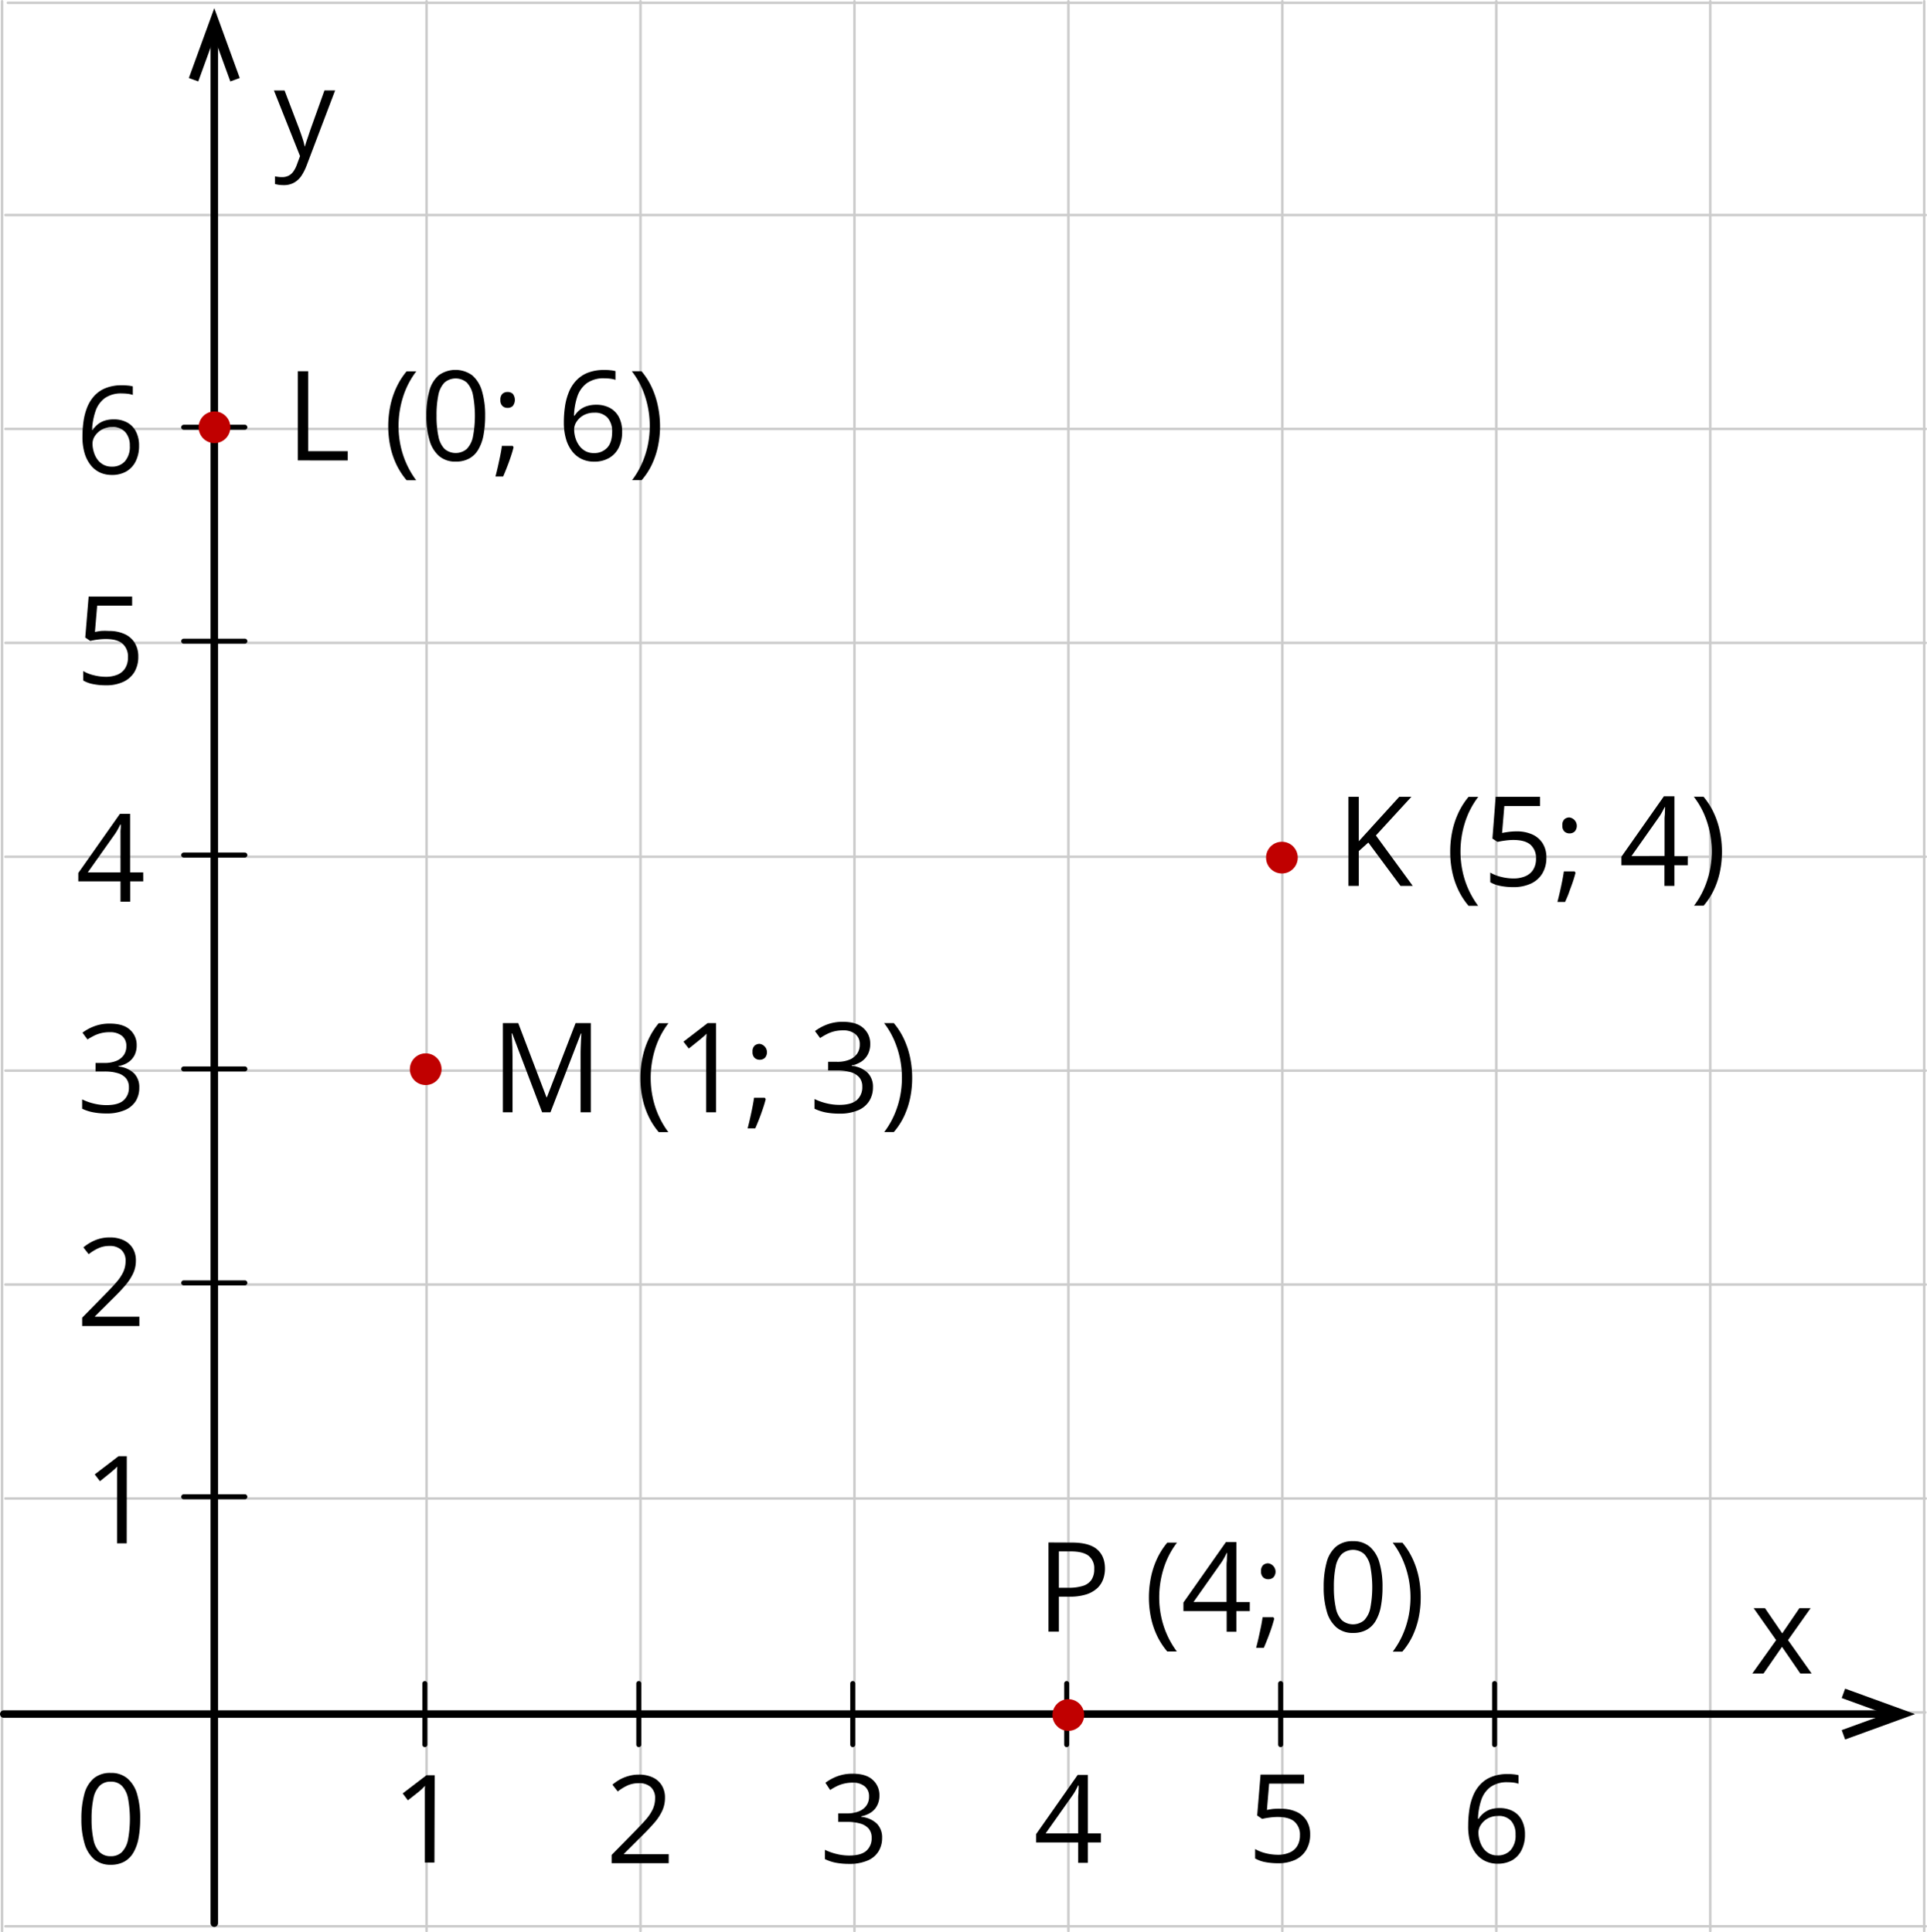 <?xml version="1.0" encoding="UTF-8" standalone="no"?>
<svg
   width="771.32"
   height="773.62"
   viewBox="0 0 771.32 773.62"
   version="1.1"
   id="svg73"
   sodipodi:docname="YCUZD24061863673.svg"
   xmlns:inkscape="http://www.inkscape.org/namespaces/inkscape"
   xmlns:sodipodi="http://sodipodi.sourceforge.net/DTD/sodipodi-0.dtd"
   xmlns="http://www.w3.org/2000/svg"
   xmlns:svg="http://www.w3.org/2000/svg">
  <sodipodi:namedview
     id="namedview73"
     pagecolor="#ffffff"
     bordercolor="#000000"
     borderopacity="0.25"
     inkscape:showpageshadow="2"
     inkscape:pageopacity="0.0"
     inkscape:pagecheckerboard="0"
     inkscape:deskcolor="#d1d1d1" />
  <defs
     id="defs1">
    <style
       id="style1">
      .cls-1, .cls-2, .cls-4 {
        fill: none;
        stroke-linecap: round;
        stroke-linejoin: round;
      }

      .cls-1 {
        stroke: #ccc;
      }

      .cls-2 {
        stroke: #76a900;
        stroke-width: 3px;
      }

      .cls-3 {
        fill: #76a900;
      }

      .cls-4, .cls-6 {
        stroke: #000;
        stroke-width: 2px;
      }

      .cls-5 {
        fill: #c00000;
      }

      .cls-6, .cls-7 {
        fill: #00a8ec;
      }

      .cls-6 {
        stroke-miterlimit: 10;
      }

      .cls-8 {
        fill: #7030a0;
      }

      .cls-9 {
        fill: #00b050;
      }
    </style>
  </defs>
  <line
     class="cls-1"
     x1="170.74"
     y1="0.5"
     x2="170.74"
     y2="773.12"
     id="line1" />
  <line
     class="cls-1"
     x1="769.08"
     y1="1.13"
     x2="3.14"
     y2="1.13"
     id="line2" />
  <line
     class="cls-1"
     x1="770.66"
     y1="685.55"
     x2="4.72"
     y2="685.55"
     id="line3" />
  <line
     class="cls-1"
     x1="770.82"
     y1="86.09"
     x2="2.18"
     y2="86.09"
     id="line4" />
  <line
     class="cls-1"
     x1="770.82"
     y1="171.73"
     x2="2.18"
     y2="171.73"
     id="line5" />
  <line
     class="cls-1"
     x1="770.82"
     y1="257.37"
     x2="2.18"
     y2="257.37"
     id="line6" />
  <line
     class="cls-1"
     x1="770.82"
     y1="343"
     x2="2.18"
     y2="343"
     id="line7" />
  <line
     class="cls-1"
     x1="770.82"
     y1="428.64"
     x2="2.18"
     y2="428.64"
     id="line8" />
  <line
     class="cls-1"
     x1="770.82"
     y1="514.28"
     x2="2.18"
     y2="514.28"
     id="line9" />
  <line
     class="cls-1"
     x1="770.82"
     y1="599.92"
     x2="2.18"
     y2="599.92"
     id="line10" />
  <line
     class="cls-1"
     x1="770.82"
     y1="771.19"
     x2="2.18"
     y2="771.19"
     id="line11" />
  <line
     class="cls-1"
     x1="256.37"
     y1="0.5"
     x2="256.37"
     y2="773.12"
     id="line12" />
  <line
     class="cls-1"
     x1="0.82"
     y1="0.5"
     x2="0.82"
     y2="773.12"
     id="line13" />
  <line
     class="cls-1"
     x1="342.01"
     y1="0.5"
     x2="342.01"
     y2="773.12"
     id="line14" />
  <line
     class="cls-1"
     x1="427.65"
     y1="0.5"
     x2="427.65"
     y2="773.12"
     id="line15" />
  <line
     class="cls-1"
     x1="513.29"
     y1="0.5"
     x2="513.29"
     y2="773.12"
     id="line16" />
  <line
     class="cls-1"
     x1="598.92"
     y1="0.5"
     x2="598.92"
     y2="773.12"
     id="line17" />
  <line
     class="cls-1"
     x1="684.56"
     y1="0.5"
     x2="684.56"
     y2="773.12"
     id="line18" />
  <line
     class="cls-1"
     x1="770.2"
     y1="0.5"
     x2="770.2"
     y2="773.12"
     id="line19" />
  <g
     id="g20"
     style="fill:#000000;fill-opacity:1;stroke:#000000;stroke-opacity:1">
    <line
       class="cls-2"
       x1="85.78"
       y1="13.2"
       x2="85.78"
       y2="769.95"
       id="line20"
       style="fill:#000000;fill-opacity:1;stroke:#000000;stroke-opacity:1" />
    <polygon
       class="cls-3"
       points="76.24,30.93 79.06,31.96 85.78,13.49 92.5,31.96 95.32,30.93 85.78,4.72 "
       id="polygon20"
       style="fill:#000000;fill-opacity:1;stroke:#000000;stroke-opacity:1" />
  </g>
  <g
     id="g21"
     style="fill:#000000;fill-opacity:1;stroke:#000000;stroke-opacity:1">
    <line
       class="cls-2"
       x1="756.59"
       y1="686.23"
       x2="1.5"
       y2="686.23"
       id="line21"
       style="fill:#000000;fill-opacity:1;stroke:#000000;stroke-opacity:1" />
    <polygon
       class="cls-3"
       points="738.86,676.69 737.83,679.51 756.3,686.23 737.83,692.95 738.86,695.77 765.07,686.23 "
       id="polygon21"
       style="fill:#000000;fill-opacity:1;stroke:#000000;stroke-opacity:1" />
  </g>
  <path
     d="m 109.65,36.23 h 4.25 l 5.79,15.2 c 0.33,0.9 0.64,1.75 0.92,2.57 0.28,0.82 0.55,1.6 0.77,2.35 a 19.8,19.8 0 0 1 0.53,2.18 h 0.16 c 0.23,-0.79 0.54,-1.84 1,-3.14 0.46,-1.3 0.86,-2.63 1.36,-4 l 5.44,-15.19 h 4.27 l -11.39,30 a 21,21 0 0 1 -2.12,4.2 8.54,8.54 0 0 1 -2.92,2.72 8.19,8.19 0 0 1 -4.16,1 14.67,14.67 0 0 1 -2,-0.13 c -0.57,-0.1 -1.06,-0.2 -1.48,-0.3 V 70.6 a 12.2,12.2 0 0 0 1.28,0.21 11.67,11.67 0 0 0 1.56,0.1 5.57,5.57 0 0 0 2.57,-0.56 5.18,5.18 0 0 0 1.89,-1.62 11,11 0 0 0 1.36,-2.55 l 1.36,-3.69 z"
     id="path21" />
  <path
     d="m 173.89,745.68 h -3.83 v -29 a 9.52,9.52 0 0 1 0.11,-1.73 c -0.51,0.5 -1,1 -1.36,1.36 l -1.61,1.36 -3.94,3.1 -2.07,-2.77 9.52,-7.28 H 174 Z"
     id="path22" />
  <path
     d="m 50.72,617.87 h -3.87 v -29 c 0,-0.57 0.06,-1.14 0.11,-1.72 -0.43,0.45 -0.89,0.88 -1.36,1.29 -0.47,0.41 -1,0.8 -1.61,1.36 L 40,593 37.92,590.28 47.44,583 h 3.31 z"
     id="path23" />
  <path
     d="M 55.78,530.88 H 32.89 v -3.33 L 42.25,518 c 1.72,-1.75 3.19,-3.32 4.37,-4.69 a 17.71,17.71 0 0 0 2.72,-4.08 10.4,10.4 0 0 0 0.93,-4.39 5.78,5.78 0 0 0 -1.72,-4.46 6.71,6.71 0 0 0 -4.62,-1.56 10.75,10.75 0 0 0 -4.44,0.86 19.25,19.25 0 0 0 -4,2.44 l -2.12,-2.72 a 17.91,17.91 0 0 1 2.92,-2 15.81,15.81 0 0 1 3.56,-1.47 15.17,15.17 0 0 1 4.08,-0.52 12.7,12.7 0 0 1 5.56,1.12 8.58,8.58 0 0 1 3.63,3.2 9.24,9.24 0 0 1 1.27,4.95 12,12 0 0 1 -1.1,5.15 21.24,21.24 0 0 1 -3.08,4.71 c -1.32,1.55 -2.86,3.19 -4.64,4.93 L 38,527 v 0.15 h 17.78 z"
     id="path24" />
  <path
     d="m 54.71,418.45 a 8.68,8.68 0 0 1 -0.89,4.07 7.85,7.85 0 0 1 -2.55,2.82 10.28,10.28 0 0 1 -3.86,1.49 V 427 a 10.31,10.31 0 0 1 6.26,2.72 7.8,7.8 0 0 1 2.08,5.64 10.21,10.21 0 0 1 -1.36,5.37 9.5,9.5 0 0 1 -4.39,3.69 18.17,18.17 0 0 1 -7.49,1.36 27.56,27.56 0 0 1 -5.13,-0.45 17.43,17.43 0 0 1 -4.5,-1.46 v -3.73 a 22.24,22.24 0 0 0 4.73,1.69 21.69,21.69 0 0 0 4.94,0.61 q 4.8,0 6.9,-1.91 a 6.58,6.58 0 0 0 2.14,-5.19 5.48,5.48 0 0 0 -1.18,-3.67 6.81,6.81 0 0 0 -3.4,-2.05 18.36,18.36 0 0 0 -5.32,-0.67 h -3.45 v -3.38 h 3.51 a 12.63,12.63 0 0 0 4.82,-0.84 6.81,6.81 0 0 0 3,-2.36 6.22,6.22 0 0 0 1,-3.6 5.05,5.05 0 0 0 -1.77,-4.08 7.47,7.47 0 0 0 -4.81,-1.44 13.68,13.68 0 0 0 -6.26,1.36 29.28,29.28 0 0 0 -2.72,1.55 l -2,-2.72 a 18.6,18.6 0 0 1 4.67,-2.55 17,17 0 0 1 6.32,-1.08 c 3.57,0 6.24,0.81 8,2.44 a 8,8 0 0 1 2.71,6.2 z"
     id="path25" />
  <path
     d="M 57.34,352.86 H 52.11 V 361 h -3.88 v -8.15 H 31.34 V 349.5 L 48,325.83 h 4.08 v 23.44 h 5.24 z m -9.11,-3.59 v -15.78 a 12.46,12.46 0 0 1 0.08,-1.76 10,10 0 0 0 0,-1.64 h -0.19 a 20.19,20.19 0 0 1 -1,2 19.44,19.44 0 0 1 -1.18,1.9 l -10.81,15.28 z"
     id="path26" />
  <path
     d="m 43.62,252.61 a 14.62,14.62 0 0 1 6.19,1.21 9.11,9.11 0 0 1 4.08,3.49 10.31,10.31 0 0 1 1.46,5.57 11.84,11.84 0 0 1 -1.55,6.18 10.22,10.22 0 0 1 -4.49,3.94 16,16 0 0 1 -7,1.36 25.39,25.39 0 0 1 -5.07,-0.48 12.53,12.53 0 0 1 -3.94,-1.44 v -3.78 a 14.94,14.94 0 0 0 4.22,1.67 19.69,19.69 0 0 0 4.83,0.63 12.12,12.12 0 0 0 4.65,-0.84 6.7,6.7 0 0 0 3.1,-2.59 7.85,7.85 0 0 0 1.11,-4.36 6.79,6.79 0 0 0 -2.13,-5.44 c -1.43,-1.27 -3.69,-1.9 -6.8,-1.9 a 25.25,25.25 0 0 0 -3.25,0.24 26.07,26.07 0 0 0 -2.91,0.52 l -2,-1.36 1.36,-16.39 h 17.41 v 3.63 h -14 L 38,253 c 0.61,-0.12 1.36,-0.26 2.34,-0.39 a 22,22 0 0 1 3.28,0 z"
     id="path27" />
  <path
     d="m 33,174.75 a 42.61,42.61 0 0 1 0.44,-6.18 24.91,24.91 0 0 1 1.49,-5.6 15.24,15.24 0 0 1 2.87,-4.55 12.41,12.41 0 0 1 4.53,-3.06 17,17 0 0 1 6.51,-1.11 17.18,17.18 0 0 1 2.32,0.11 9.54,9.54 0 0 1 2,0.34 v 3.42 a 9.25,9.25 0 0 0 -2,-0.46 19.42,19.42 0 0 0 -2.29,-0.14 11.32,11.32 0 0 0 -7,1.93 10.76,10.76 0 0 0 -3.67,5.25 26.92,26.92 0 0 0 -1.36,7.44 h 0.27 A 9.11,9.11 0 0 1 39,170 a 8.71,8.71 0 0 1 2.72,-1.53 11.5,11.5 0 0 1 3.82,-0.57 11,11 0 0 1 5.34,1.23 8.67,8.67 0 0 1 3.53,3.62 12.07,12.07 0 0 1 1.25,5.72 13.72,13.72 0 0 1 -1.35,6.24 9.58,9.58 0 0 1 -3.82,4.08 11.51,11.51 0 0 1 -5.89,1.36 11.29,11.29 0 0 1 -4.51,-0.94 10.28,10.28 0 0 1 -3.74,-2.92 14.12,14.12 0 0 1 -2.48,-4.81 22.72,22.72 0 0 1 -0.87,-6.73 z m 11.76,12.07 a 6.81,6.81 0 0 0 5.2,-2.08 8.88,8.88 0 0 0 2,-6.3 8,8 0 0 0 -1.8,-5.44 6.54,6.54 0 0 0 -5.26,-2 8.27,8.27 0 0 0 -4.16,1 7.76,7.76 0 0 0 -2.72,2.5 5.59,5.59 0 0 0 -1,3.06 11.45,11.45 0 0 0 0.47,3.19 9.8,9.8 0 0 0 1.36,3 7.32,7.32 0 0 0 2.46,2.25 6.82,6.82 0 0 0 3.43,0.82 z"
     id="path28" />
  <path
     d="m 352,718.76 a 8.5,8.5 0 0 1 -0.91,4.08 7.28,7.28 0 0 1 -2.53,2.81 10.54,10.54 0 0 1 -3.82,1.51 v 0.23 a 10.26,10.26 0 0 1 6.24,2.72 7.76,7.76 0 0 1 2.1,5.64 10.19,10.19 0 0 1 -1.43,5.44 9.42,9.42 0 0 1 -4.34,3.67 18.35,18.35 0 0 1 -7.5,1.36 28.51,28.51 0 0 1 -5.13,-0.44 17.79,17.79 0 0 1 -4.49,-1.48 v -3.72 a 22.37,22.37 0 0 0 4.73,1.68 21.14,21.14 0 0 0 4.94,0.61 c 3.18,0 5.44,-0.62 6.91,-1.9 a 6.61,6.61 0 0 0 2.12,-5.19 5.52,5.52 0 0 0 -1.18,-3.67 6.85,6.85 0 0 0 -3.39,-2.05 19,19 0 0 0 -5.31,-0.66 h -3.5 V 726 H 339 a 12.52,12.52 0 0 0 4.84,-0.85 6.72,6.72 0 0 0 3,-2.35 6.1,6.1 0 0 0 1,-3.59 5,5 0 0 0 -1.77,-4.08 7.36,7.36 0 0 0 -4.79,-1.44 14.35,14.35 0 0 0 -3.4,0.38 14.73,14.73 0 0 0 -2.87,1 25.19,25.19 0 0 0 -2.72,1.56 l -1.9,-2.89 a 18.72,18.72 0 0 1 4.66,-2.56 17,17 0 0 1 6.23,-1.07 c 3.57,0 6.24,0.81 8,2.43 a 8.08,8.08 0 0 1 2.72,6.22 z"
     id="path29" />
  <path
     d="m 267.66,745.94 h -22.84 v -3.32 l 9.34,-9.51 c 1.74,-1.76 3.19,-3.32 4.39,-4.69 a 17.71,17.71 0 0 0 2.72,-4.08 10.33,10.33 0 0 0 0.94,-4.38 5.76,5.76 0 0 0 -1.76,-4.53 6.82,6.82 0 0 0 -4.76,-1.52 10.88,10.88 0 0 0 -4.43,0.87 19.52,19.52 0 0 0 -4,2.44 l -2.13,-2.72 a 18.93,18.93 0 0 1 3,-2.08 16.48,16.48 0 0 1 3.57,-1.42 14.53,14.53 0 0 1 4,-0.53 12.77,12.77 0 0 1 5.58,1.13 8.27,8.27 0 0 1 3.61,3.19 9.16,9.16 0 0 1 1.28,5 12.34,12.34 0 0 1 -1.09,5.15 20.67,20.67 0 0 1 -3.08,4.71 c -1.36,1.56 -2.87,3.19 -4.64,4.93 l -7.6,7.57 v 0.18 h 17.91 z"
     id="path30" />
  <path
     d="m 512.72,724.14 a 14.76,14.76 0 0 1 6.18,1.21 9.22,9.22 0 0 1 4.08,3.51 10.26,10.26 0 0 1 1.44,5.56 11.84,11.84 0 0 1 -1.55,6.18 10.16,10.16 0 0 1 -4.47,4 16.09,16.09 0 0 1 -7,1.36 27,27 0 0 1 -5.07,-0.48 13,13 0 0 1 -3.94,-1.44 v -3.77 a 16.31,16.31 0 0 0 4.24,1.68 20.68,20.68 0 0 0 4.83,0.61 11.5,11.5 0 0 0 4.63,-0.85 6.61,6.61 0 0 0 3.12,-2.58 8,8 0 0 0 1.11,-4.36 6.8,6.8 0 0 0 -2.15,-5.44 c -1.36,-1.26 -3.67,-1.9 -6.79,-1.9 a 23.46,23.46 0 0 0 -3.25,0.24 25.87,25.87 0 0 0 -2.92,0.53 l -2,-1.36 1.36,-16.39 H 522 v 3.63 h -14 l -0.88,10.53 c 0.6,-0.12 1.36,-0.25 2.34,-0.39 a 27.08,27.08 0 0 1 3.26,-0.08 z"
     id="path31" />
  <path
     d="m 440.67,737.63 h -5.23 v 8.16 h -3.88 v -8.16 h -16.82 v -3.34 l 16.62,-23.68 h 4.08 V 734 h 5.23 z M 431.56,734 v -13.8 a 14.08,14.08 0 0 1 0.09,-2 c 0.08,-0.63 0,-1.2 0.08,-1.75 a 11.36,11.36 0 0 0 0,-1.65 h -0.19 c -0.3,0.64 -0.66,1.36 -1,2 a 17.83,17.83 0 0 1 -1.18,1.91 L 418.54,734 Z"
     id="path32" />
  <path
     d="m 587.67,730.75 a 42.35,42.35 0 0 1 0.45,-6.16 23.17,23.17 0 0 1 1.49,-5.6 14.73,14.73 0 0 1 2.87,-4.55 12.31,12.31 0 0 1 4.53,-3.07 16.82,16.82 0 0 1 6.51,-1.12 17.11,17.11 0 0 1 2.31,0.11 11,11 0 0 1 2,0.34 v 3.43 a 9.3,9.3 0 0 0 -2,-0.46 17.44,17.44 0 0 0 -2.28,-0.14 11.33,11.33 0 0 0 -7,1.93 10.67,10.67 0 0 0 -3.67,5.25 26.12,26.12 0 0 0 -1.29,7.45 h 0.26 a 9.11,9.11 0 0 1 1.89,-2.17 8.8,8.8 0 0 1 2.71,-1.55 11.74,11.74 0 0 1 3.81,-0.57 11.13,11.13 0 0 1 5.34,1.24 8.53,8.53 0 0 1 3.54,3.62 12,12 0 0 1 1.26,5.73 13.6,13.6 0 0 1 -1.36,6.24 9.6,9.6 0 0 1 -3.8,4.08 11.72,11.72 0 0 1 -5.89,1.36 11.32,11.32 0 0 1 -4.72,-1 10.53,10.53 0 0 1 -3.74,-2.91 14,14 0 0 1 -2.47,-4.82 23.2,23.2 0 0 1 -0.75,-6.66 z m 11.76,12.07 a 6.77,6.77 0 0 0 5.2,-2.08 8.81,8.81 0 0 0 2,-6.28 8,8 0 0 0 -1.74,-5.43 6.57,6.57 0 0 0 -5.26,-2 8.37,8.37 0 0 0 -4.15,1 7.73,7.73 0 0 0 -2.71,2.5 5.56,5.56 0 0 0 -1,3.06 11.22,11.22 0 0 0 0.47,3.2 10.1,10.1 0 0 0 1.36,3 7.31,7.31 0 0 0 2.4,2.21 6.63,6.63 0 0 0 3.43,0.82 z"
     id="path33" />
  <path
     d="m 710.93,656.62 -9,-12.79 h 4.54 l 6.9,10.09 6.88,-10.09 h 4.49 l -9.05,12.79 9.46,13.38 h -4.54 l -7.33,-10.69 -7.4,10.69 h -4.49 z"
     id="path34" />
  <path
     d="m 56.11,728.18 a 41.25,41.25 0 0 1 -0.66,7.77 17.54,17.54 0 0 1 -2.08,5.78 9.67,9.67 0 0 1 -3.66,3.61 11.1,11.1 0 0 1 -5.4,1.23 10,10 0 0 1 -6.58,-2.17 13.06,13.06 0 0 1 -3.88,-6.29 33.78,33.78 0 0 1 -1.28,-9.93 36.63,36.63 0 0 1 1.16,-9.82 12.52,12.52 0 0 1 3.75,-6.36 10.16,10.16 0 0 1 6.83,-2.2 10,10 0 0 1 6.69,2.2 12.93,12.93 0 0 1 3.89,6.3 33.91,33.91 0 0 1 1.22,9.88 z m -19.46,0 a 38,38 0 0 0 0.76,8.31 9.77,9.77 0 0 0 2.45,5 6.1,6.1 0 0 0 4.45,1.65 6.16,6.16 0 0 0 4.46,-1.63 9.89,9.89 0 0 0 2.47,-5 45.67,45.67 0 0 0 0,-16.54 10,10 0 0 0 -2.44,-5 6.09,6.09 0 0 0 -4.5,-1.67 6.08,6.08 0 0 0 -4.48,1.7 10,10 0 0 0 -2.43,5 38.56,38.56 0 0 0 -0.74,8.18 z"
     id="path35" />
  <g
     id="g46">
    <line
       class="cls-4"
       x1="170.06"
       y1="674"
       x2="170.06"
       y2="698.47"
       id="line35" />
    <line
       class="cls-4"
       x1="255.69"
       y1="674"
       x2="255.69"
       y2="698.47"
       id="line36" />
    <line
       class="cls-4"
       x1="341.33"
       y1="674"
       x2="341.33"
       y2="698.47"
       id="line37" />
    <line
       class="cls-4"
       x1="426.97"
       y1="674"
       x2="426.97"
       y2="698.47"
       id="line38" />
    <line
       class="cls-4"
       x1="512.61"
       y1="674"
       x2="512.61"
       y2="698.47"
       id="line39" />
    <line
       class="cls-4"
       x1="598.24"
       y1="674"
       x2="598.24"
       y2="698.47"
       id="line40" />
    <line
       class="cls-4"
       x1="98.01"
       y1="171.05"
       x2="73.54"
       y2="171.05"
       id="line41" />
    <line
       class="cls-4"
       x1="98.01"
       y1="256.69"
       x2="73.54"
       y2="256.69"
       id="line42" />
    <line
       class="cls-4"
       x1="98.01"
       y1="342.32"
       x2="73.54"
       y2="342.32"
       id="line43" />
    <line
       class="cls-4"
       x1="98.01"
       y1="427.96"
       x2="73.54"
       y2="427.96"
       id="line44" />
    <line
       class="cls-4"
       x1="98.01"
       y1="513.6"
       x2="73.54"
       y2="513.6"
       id="line45" />
    <line
       class="cls-4"
       x1="98.01"
       y1="599.24"
       x2="73.54"
       y2="599.24"
       id="line46" />
  </g>
  <circle
     class="cls-5"
     cx="85.86"
     cy="171.06"
     r="6.349"
     id="circle46"
     style="stroke-width:0.7" />
  <circle
     class="cls-7"
     cx="170.4"
     cy="428.06"
     r="6.349"
     id="circle48"
     style="fill:#c00000;fill-opacity:1;stroke-width:0.7" />
  <circle
     class="cls-8"
     cx="427.62"
     cy="686.61"
     r="6.349"
     id="circle49"
     style="fill:#c00000;fill-opacity:1;stroke-width:0.7" />
  <circle
     class="cls-9"
     cx="513.11"
     cy="343.35"
     r="6.349"
     id="circle50"
     style="fill:#c00000;fill-opacity:1;stroke-width:0.7" />
  <g
     id="g55"
     style="fill:#000000;fill-opacity:1">
    <path
       class="cls-5"
       d="m 119.2,184.32 v -35.69 h 4.15 v 32 h 15.84 v 3.71 z"
       id="path50"
       style="fill:#000000;fill-opacity:1" />
    <path
       class="cls-5"
       d="m 155.4,170.63 a 40.3,40.3 0 0 1 0.8,-8 33.24,33.24 0 0 1 2.43,-7.44 29.31,29.31 0 0 1 4.12,-6.52 h 3.88 a 33.4,33.4 0 0 0 -5.32,10.3 38.55,38.55 0 0 0 -1.78,11.65 37.47,37.47 0 0 0 0.79,7.7 35.6,35.6 0 0 0 6.26,13.95 h -3.83 a 28.88,28.88 0 0 1 -4.12,-6.38 31.71,31.71 0 0 1 -2.43,-7.31 39.09,39.09 0 0 1 -0.8,-7.95 z"
       id="path51"
       style="fill:#000000;fill-opacity:1" />
    <path
       class="cls-5"
       d="m 194.2,166.43 a 41.22,41.22 0 0 1 -0.66,7.76 17.68,17.68 0 0 1 -2.08,5.79 9.57,9.57 0 0 1 -3.66,3.6 11.09,11.09 0 0 1 -5.39,1.23 9.93,9.93 0 0 1 -6.59,-2.17 13.06,13.06 0 0 1 -3.88,-6.29 33.76,33.76 0 0 1 -1.28,-9.92 36.66,36.66 0 0 1 1.16,-9.83 12.45,12.45 0 0 1 3.75,-6.32 11.44,11.44 0 0 1 13.48,0 13,13 0 0 1 3.88,6.3 34,34 0 0 1 1.27,9.85 z m -19.46,0 a 37.85,37.85 0 0 0 0.76,8.3 9.8,9.8 0 0 0 2.45,5 6.89,6.89 0 0 0 8.91,0 9.85,9.85 0 0 0 2.47,-5 45.08,45.08 0 0 0 0,-16.54 10.13,10.13 0 0 0 -2.44,-5 6.88,6.88 0 0 0 -9,0 10,10 0 0 0 -2.43,5 38.72,38.72 0 0 0 -0.72,8.24 z"
       id="path52"
       style="fill:#000000;fill-opacity:1" />
    <path
       class="cls-5"
       d="m 205.23,178.51 0.34,0.56 c -0.29,1.18 -0.66,2.44 -1.12,3.8 -0.46,1.36 -0.95,2.72 -1.48,4.08 -0.53,1.36 -1.05,2.63 -1.57,3.82 h -3.08 c 0.34,-1.29 0.68,-2.65 1,-4.09 0.32,-1.44 0.63,-2.87 0.92,-4.29 0.29,-1.42 0.51,-2.71 0.67,-3.88 z m -4.93,-18.38 a 3.16,3.16 0 0 1 0.83,-2.48 3,3 0 0 1 2,-0.72 3.11,3.11 0 0 1 2.12,0.72 4,4 0 0 1 0,4.9 3,3 0 0 1 -2.12,0.75 2.91,2.91 0 0 1 -2,-0.75 3.15,3.15 0 0 1 -0.83,-2.42 z"
       id="path53"
       style="fill:#000000;fill-opacity:1" />
    <path
       class="cls-5"
       d="m 225.69,169.06 a 43.42,43.42 0 0 1 0.45,-6.29 24.47,24.47 0 0 1 1.53,-5.73 14.87,14.87 0 0 1 2.93,-4.65 12.79,12.79 0 0 1 4.62,-3.14 17.71,17.71 0 0 1 6.66,-1.13 c 0.73,0 1.52,0 2.37,0.11 a 11.14,11.14 0 0 1 2.1,0.35 v 3.49 a 10.39,10.39 0 0 0 -2.07,-0.46 18.11,18.11 0 0 0 -2.33,-0.15 11.52,11.52 0 0 0 -7.14,2 11,11 0 0 0 -3.75,5.36 27.39,27.39 0 0 0 -1.32,7.6 H 230 a 9.56,9.56 0 0 1 1.93,-2.21 8.93,8.93 0 0 1 2.84,-1.57 11.85,11.85 0 0 1 3.9,-0.59 11.35,11.35 0 0 1 5.46,1.27 8.86,8.86 0 0 1 3.61,3.69 12.4,12.4 0 0 1 1.28,5.86 13.89,13.89 0 0 1 -1.37,6.37 9.79,9.79 0 0 1 -3.89,4.14 11.85,11.85 0 0 1 -6,1.45 11.45,11.45 0 0 1 -4.81,-1 10.62,10.62 0 0 1 -3.82,-3 14.46,14.46 0 0 1 -2.53,-4.92 23.45,23.45 0 0 1 -0.91,-6.85 z m 12,12.33 a 7,7 0 0 0 5.33,-2.12 q 2,-2.13 2,-6.42 a 8.19,8.19 0 0 0 -1.79,-5.57 6.7,6.7 0 0 0 -5.37,-2.05 8.58,8.58 0 0 0 -4.24,1 7.85,7.85 0 0 0 -2.81,2.56 5.62,5.62 0 0 0 -1,3.12 12.08,12.08 0 0 0 0.47,3.27 10.38,10.38 0 0 0 1.46,3.08 7.53,7.53 0 0 0 2.46,2.27 6.89,6.89 0 0 0 3.5,0.86 z"
       id="path54"
       style="fill:#000000;fill-opacity:1" />
    <path
       class="cls-5"
       d="m 264.19,170.58 a 39.31,39.31 0 0 1 -0.79,7.94 32.92,32.92 0 0 1 -2.42,7.34 27.22,27.22 0 0 1 -4.14,6.37 H 253 a 33.61,33.61 0 0 0 3.92,-6.64 36.26,36.26 0 0 0 2.37,-7.33 37.5,37.5 0 0 0 0.79,-7.71 38,38 0 0 0 -0.81,-7.83 37.4,37.4 0 0 0 -2.37,-7.43 33.41,33.41 0 0 0 -4,-6.66 h 3.88 a 28.84,28.84 0 0 1 4.14,6.53 34.1,34.1 0 0 1 2.42,7.42 39.9,39.9 0 0 1 0.85,8 z"
       id="path55"
       style="fill:#000000;fill-opacity:1" />
  </g>
  <g
     id="g61"
     style="fill:#000000;fill-opacity:1">
    <path
       class="cls-9"
       d="m 565.48,354.67 h -4.91 l -12.87,-17.36 -3.81,3.42 v 13.94 h -4.15 V 319 h 4.15 v 17.8 q 1.4,-1.59 2.86,-3.16 c 1,-1.05 1.94,-2.11 2.9,-3.19 L 560.08,319 h 4.86 l -14.21,15.48 z"
       id="path56"
       style="fill:#000000;fill-opacity:1" />
    <path
       class="cls-9"
       d="m 580.47,341 a 40.13,40.13 0 0 1 0.79,-8 33.67,33.67 0 0 1 2.43,-7.45 29.31,29.31 0 0 1 4.12,-6.52 h 3.89 a 33.47,33.47 0 0 0 -5.33,10.31 38.44,38.44 0 0 0 -1.78,11.64 37.41,37.41 0 0 0 0.8,7.7 35.14,35.14 0 0 0 2.36,7.32 35.54,35.54 0 0 0 3.9,6.64 h -3.84 a 28.94,28.94 0 0 1 -4.12,-6.39 32.19,32.19 0 0 1 -2.43,-7.31 39.09,39.09 0 0 1 -0.79,-7.94 z"
       id="path57"
       style="fill:#000000;fill-opacity:1" />
    <path
       class="cls-9"
       d="m 607,332.84 a 15.08,15.08 0 0 1 6.33,1.23 9.48,9.48 0 0 1 4.16,3.58 10.41,10.41 0 0 1 1.48,5.69 12,12 0 0 1 -1.59,6.31 10.42,10.42 0 0 1 -4.56,4.08 16.43,16.43 0 0 1 -7.13,1.43 26.34,26.34 0 0 1 -5.18,-0.49 12.94,12.94 0 0 1 -4,-1.47 v -3.86 a 15.58,15.58 0 0 0 4.32,1.71 20,20 0 0 0 4.93,0.64 12,12 0 0 0 4.75,-0.87 6.88,6.88 0 0 0 3.18,-2.63 8.18,8.18 0 0 0 1.13,-4.46 7,7 0 0 0 -2.18,-5.51 q -2.19,-1.94 -6.9,-1.94 a 23.78,23.78 0 0 0 -3.32,0.25 29.34,29.34 0 0 0 -3,0.53 l -2.05,-1.34 1.31,-16.72 h 17.75 v 3.71 h -14.29 l -0.9,10.77 c 0.62,-0.13 1.42,-0.26 2.39,-0.4 a 23.68,23.68 0 0 1 3.37,-0.24 z"
       id="path58"
       style="fill:#000000;fill-opacity:1" />
    <path
       class="cls-9"
       d="m 630.29,348.86 0.35,0.56 c -0.3,1.17 -0.67,2.44 -1.13,3.79 -0.46,1.35 -1,2.72 -1.47,4.08 -0.47,1.36 -1.06,2.63 -1.58,3.82 h -3.07 c 0.34,-1.28 0.67,-2.65 1,-4.09 0.33,-1.44 0.63,-2.87 0.91,-4.28 0.28,-1.41 0.51,-2.71 0.67,-3.88 z m -4.93,-18.39 a 3.18,3.18 0 0 1 0.83,-2.48 3,3 0 0 1 2,-0.72 3.41,3.41 0 0 1 2.12,5.62 3,3 0 0 1 -2.12,0.76 2.94,2.94 0 0 1 -2,-0.76 3.13,3.13 0 0 1 -0.83,-2.42 z"
       id="path59"
       style="fill:#000000;fill-opacity:1" />
    <path
       class="cls-9"
       d="m 675.56,346.39 h -5.35 v 8.28 h -4 v -8.28 H 649 V 343 l 17,-24.19 h 4.22 v 24 h 5.35 z m -9.3,-3.66 v -11.67 c 0,-0.9 0,-1.71 0,-2.43 0,-0.72 0,-1.4 0.07,-2 0.07,-0.6 0.07,-1.22 0.09,-1.79 l 0.06,-1.69 h -0.19 c -0.31,0.66 -0.67,1.34 -1.07,2.07 a 19.82,19.82 0 0 1 -1.21,1.94 l -11,15.6 z"
       id="path60"
       style="fill:#000000;fill-opacity:1" />
    <path
       class="cls-9"
       d="m 689.25,340.92 a 39.41,39.41 0 0 1 -0.79,7.95 32.58,32.58 0 0 1 -2.42,7.34 27.72,27.72 0 0 1 -4.13,6.37 h -3.84 a 33.41,33.41 0 0 0 3.92,-6.64 36.35,36.35 0 0 0 2.37,-7.34 37.47,37.47 0 0 0 0.79,-7.7 38.69,38.69 0 0 0 -0.8,-7.84 37.33,37.33 0 0 0 -2.38,-7.42 32.74,32.74 0 0 0 -4,-6.67 h 3.89 a 29.37,29.37 0 0 1 4.14,6.53 33.66,33.66 0 0 1 2.42,7.43 39.8,39.8 0 0 1 0.83,7.99 z"
       id="path61"
       style="fill:#000000;fill-opacity:1" />
  </g>
  <g
     id="g67"
     style="fill:#000000;fill-opacity:1">
    <path
       class="cls-7"
       d="m 217,445.3 -12,-31.59 h -0.2 c 0.07,0.66 0.13,1.48 0.17,2.44 0.04,0.96 0.09,2 0.13,3.14 0.04,1.14 0.05,2.28 0.05,3.45 v 22.56 h -3.86 v -35.69 h 6.15 l 11.3,29.68 h 0.17 l 11.48,-29.68 h 6.1 v 35.69 h -4.1 v -22.85 c 0,-1.06 0,-2.12 0.05,-3.19 0.05,-1.07 0.07,-2.07 0.12,-3 0.05,-0.93 0.1,-1.77 0.15,-2.47 h -0.2 l -12.17,31.51 z"
       id="path62"
       style="fill:#000000;fill-opacity:1" />
    <path
       class="cls-7"
       d="m 256.33,431.6 a 40.13,40.13 0 0 1 0.79,-8 33.84,33.84 0 0 1 2.43,-7.45 29,29 0 0 1 4.12,-6.51 h 3.89 a 33.31,33.31 0 0 0 -5.33,10.3 38.8,38.8 0 0 0 -1.78,11.64 37.51,37.51 0 0 0 0.8,7.71 35.22,35.22 0 0 0 6.26,13.95 h -3.84 a 28.71,28.71 0 0 1 -4.12,-6.39 32.19,32.19 0 0 1 -2.43,-7.31 39.09,39.09 0 0 1 -0.79,-7.94 z"
       id="path63"
       style="fill:#000000;fill-opacity:1" />
    <path
       class="cls-7"
       d="m 286.62,445.3 h -3.95 V 420 c 0,-1 0,-1.79 0,-2.48 0,-0.69 0,-1.33 0.05,-1.91 0.05,-0.58 0.06,-1.16 0.11,-1.77 a 18.25,18.25 0 0 1 -1.42,1.33 l -1.63,1.36 -4.08,3.27 -2.12,-2.76 9.66,-7.44 h 3.37 z"
       id="path64"
       style="fill:#000000;fill-opacity:1" />
    <path
       class="cls-7"
       d="m 306.15,439.49 0.35,0.56 c -0.3,1.17 -0.67,2.44 -1.13,3.8 -0.46,1.36 -0.94,2.71 -1.47,4.07 -0.53,1.36 -1.06,2.64 -1.58,3.82 h -3.07 c 0.34,-1.28 0.67,-2.64 1,-4.09 0.33,-1.45 0.63,-2.86 0.91,-4.28 0.28,-1.42 0.51,-2.71 0.67,-3.88 z m -4.93,-18.39 a 3.14,3.14 0 0 1 0.83,-2.47 3,3 0 0 1 2,-0.72 3.41,3.41 0 0 1 2.12,5.61 3,3 0 0 1 -2.12,0.76 2.89,2.89 0 0 1 -2,-0.76 3.13,3.13 0 0 1 -0.83,-2.42 z"
       id="path65"
       style="fill:#000000;fill-opacity:1" />
    <path
       class="cls-7"
       d="m 348.32,417.93 a 8.74,8.74 0 0 1 -0.93,4.15 7.76,7.76 0 0 1 -2.59,2.92 10.6,10.6 0 0 1 -3.9,1.55 v 0.2 a 10.35,10.35 0 0 1 6.38,2.73 7.93,7.93 0 0 1 2.14,5.76 10.33,10.33 0 0 1 -1.46,5.49 9.6,9.6 0 0 1 -4.44,3.75 18.48,18.48 0 0 1 -7.65,1.36 28.5,28.5 0 0 1 -5.24,-0.45 18.94,18.94 0 0 1 -4.6,-1.51 V 440 a 23.17,23.17 0 0 0 4.83,1.72 22.07,22.07 0 0 0 5.06,0.62 q 4.88,0 7.05,-1.94 a 6.77,6.77 0 0 0 2.17,-5.31 5.63,5.63 0 0 0 -1.2,-3.75 7.11,7.11 0 0 0 -3.47,-2.1 19.18,19.18 0 0 0 -5.43,-0.67 h -3.57 v -3.47 h 3.59 a 12.66,12.66 0 0 0 4.93,-0.85 6.83,6.83 0 0 0 3.09,-2.41 6.3,6.3 0 0 0 1.06,-3.67 5.12,5.12 0 0 0 -1.8,-4.19 7.56,7.56 0 0 0 -4.91,-1.47 14.34,14.34 0 0 0 -3.47,0.39 14,14 0 0 0 -2.96,1.1 27.52,27.52 0 0 0 -2.73,1.59 l -2.05,-2.79 a 19.28,19.28 0 0 1 4.76,-2.61 17.4,17.4 0 0 1 6.37,-1.1 q 5.47,0 8.2,2.49 a 8.19,8.19 0 0 1 2.77,6.35 z"
       id="path66"
       style="fill:#000000;fill-opacity:1" />
    <path
       class="cls-7"
       d="m 365.11,431.55 a 39.41,39.41 0 0 1 -0.79,7.95 32.42,32.42 0 0 1 -2.42,7.34 27.72,27.72 0 0 1 -4.13,6.37 h -3.84 a 33.41,33.41 0 0 0 3.92,-6.64 36.35,36.35 0 0 0 2.37,-7.34 37.47,37.47 0 0 0 0.79,-7.7 38.77,38.77 0 0 0 -0.8,-7.84 37.33,37.33 0 0 0 -2.38,-7.42 32.4,32.4 0 0 0 -3.95,-6.66 h 3.89 a 28.92,28.92 0 0 1 4.13,6.53 33.4,33.4 0 0 1 2.42,7.42 39.8,39.8 0 0 1 0.79,7.99 z"
       id="path67"
       style="fill:#000000;fill-opacity:1" />
  </g>
  <g
     id="g73"
     style="fill:#000000;fill-opacity:1">
    <path
       class="cls-8"
       d="m 429,617.57 q 6.92,0 10.1,2.7 3.18,2.7 3.18,7.73 a 12.63,12.63 0 0 1 -0.74,4.31 9.23,9.23 0 0 1 -2.41,3.59 11.7,11.7 0 0 1 -4.36,2.44 21.32,21.32 0 0 1 -6.6,0.89 h -4.34 v 14 h -4.15 v -35.7 z m -0.39,3.54 h -4.78 v 14.56 h 3.88 a 18.82,18.82 0 0 0 5.7,-0.74 6.42,6.42 0 0 0 3.43,-2.38 7.57,7.57 0 0 0 1.15,-4.38 6.28,6.28 0 0 0 -2.27,-5.31 c -1.51,-1.16 -3.88,-1.75 -7.1,-1.75 z"
       id="path68"
       style="fill:#000000;fill-opacity:1" />
    <path
       class="cls-8"
       d="m 459.87,639.57 a 40.87,40.87 0 0 1 0.79,-8 33.84,33.84 0 0 1 2.43,-7.45 29.35,29.35 0 0 1 4.13,-6.52 h 3.88 a 33.45,33.45 0 0 0 -5.32,10.31 38.49,38.49 0 0 0 -1.78,11.61 37.57,37.57 0 0 0 0.79,7.71 35.6,35.6 0 0 0 6.26,13.95 h -3.83 a 29,29 0 0 1 -4.13,-6.39 32.19,32.19 0 0 1 -2.43,-7.31 39.81,39.81 0 0 1 -0.79,-7.91 z"
       id="path69"
       style="fill:#000000;fill-opacity:1" />
    <path
       class="cls-8"
       d="m 500.25,645 h -5.35 v 8.28 H 491 V 645 h -17.31 v -3.42 l 17,-24.19 h 4.22 v 24 h 5.35 z m -9.3,-3.66 v -11.68 c 0,-0.9 0,-1.71 0,-2.43 0,-0.72 0,-1.4 0.08,-2 0.08,-0.6 0.06,-1.22 0.08,-1.79 0.02,-0.57 0.05,-1.13 0.06,-1.69 H 491 c -0.31,0.66 -0.66,1.34 -1.06,2.07 a 21.93,21.93 0 0 1 -1.21,1.94 l -11,15.6 z"
       id="path70"
       style="fill:#000000;fill-opacity:1" />
    <path
       class="cls-8"
       d="m 509.7,647.46 0.34,0.56 c -0.29,1.17 -0.67,2.44 -1.12,3.8 -0.45,1.36 -0.95,2.71 -1.48,4.07 -0.53,1.36 -1.05,2.63 -1.57,3.82 h -3.08 c 0.34,-1.28 0.68,-2.65 1,-4.09 0.32,-1.44 0.63,-2.87 0.92,-4.28 0.29,-1.41 0.51,-2.71 0.67,-3.88 z m -4.93,-18.39 a 3.1,3.1 0 0 1 0.83,-2.47 3,3 0 0 1 2,-0.72 3.4,3.4 0 0 1 2.13,5.61 3,3 0 0 1 -2.13,0.76 2.87,2.87 0 0 1 -2,-0.76 3.1,3.1 0 0 1 -0.83,-2.42 z"
       id="path71"
       style="fill:#000000;fill-opacity:1" />
    <path
       class="cls-8"
       d="m 553.38,635.37 a 41.25,41.25 0 0 1 -0.66,7.77 17.7,17.7 0 0 1 -2.08,5.78 9.57,9.57 0 0 1 -3.66,3.6 11.11,11.11 0 0 1 -5.4,1.24 9.93,9.93 0 0 1 -6.58,-2.18 13,13 0 0 1 -3.88,-6.28 33.83,33.83 0 0 1 -1.28,-9.93 36.58,36.58 0 0 1 1.16,-9.82 12.48,12.48 0 0 1 3.75,-6.33 10.16,10.16 0 0 1 6.83,-2.21 10,10 0 0 1 6.65,2.19 12.9,12.9 0 0 1 3.88,6.3 33.91,33.91 0 0 1 1.27,9.87 z m -19.46,0 a 37.79,37.79 0 0 0 0.76,8.3 9.76,9.76 0 0 0 2.45,5 6.86,6.86 0 0 0 8.91,0 9.86,9.86 0 0 0 2.47,-4.95 45.08,45.08 0 0 0 0,-16.54 10,10 0 0 0 -2.44,-5 6.85,6.85 0 0 0 -9,0 10,10 0 0 0 -2.43,5 38.56,38.56 0 0 0 -0.72,8.19 z"
       id="path72"
       style="fill:#000000;fill-opacity:1" />
    <path
       class="cls-8"
       d="m 568.66,639.52 a 39.41,39.41 0 0 1 -0.79,8 33.09,33.09 0 0 1 -2.42,7.34 27.43,27.43 0 0 1 -4.14,6.37 h -3.83 a 33.9,33.9 0 0 0 3.92,-6.64 36.35,36.35 0 0 0 2.37,-7.34 38.13,38.13 0 0 0 0,-15.54 36.69,36.69 0 0 0 -2.38,-7.42 32.7,32.7 0 0 0 -3.94,-6.67 h 3.88 a 28.9,28.9 0 0 1 4.14,6.54 33.93,33.93 0 0 1 2.42,7.42 39.8,39.8 0 0 1 0.77,7.94 z"
       id="path73"
       style="fill:#000000;fill-opacity:1" />
  </g>
</svg>
